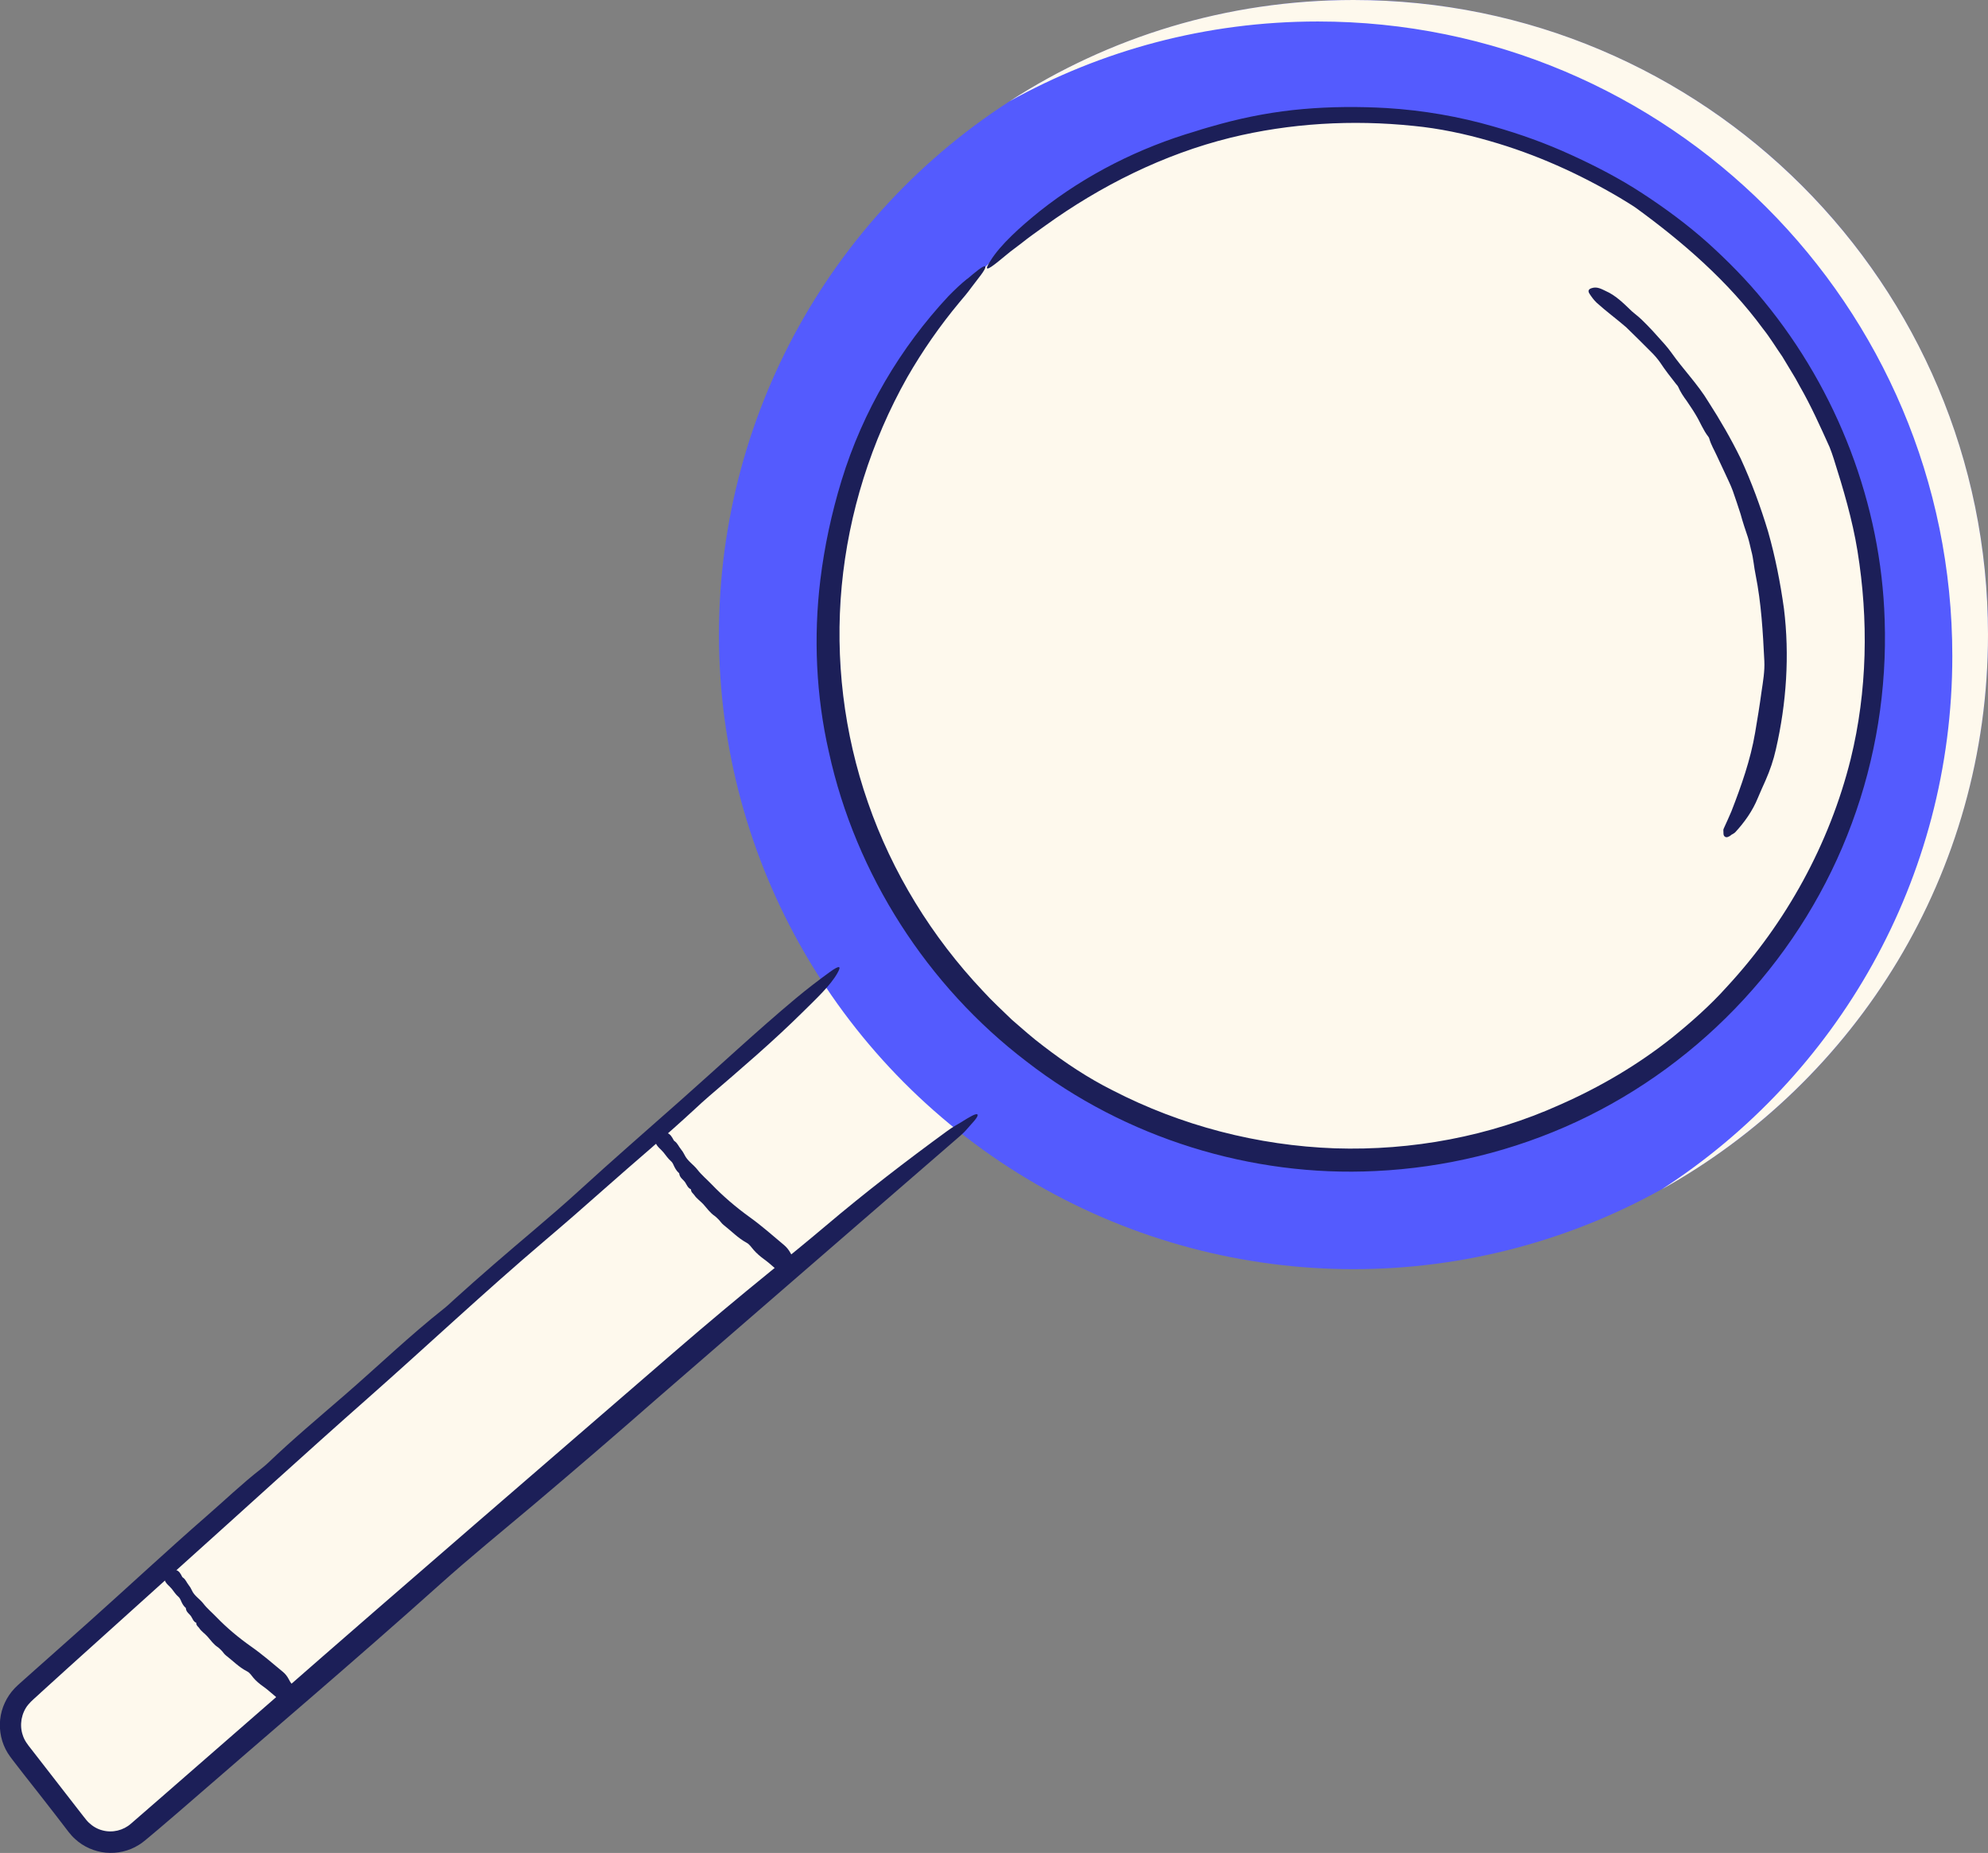 <?xml version="1.0" encoding="UTF-8"?><svg id="a" xmlns="http://www.w3.org/2000/svg" width="278.56" height="259.61" viewBox="0 0 278.56 259.61"><rect x="0" y="0" width="278.56" height="259.61" fill="#808080" stroke="none"/><path d="M117.81,135.76L3.97,237.76c-2.07,1.85-2.36,4.98-.68,7.18l8.03,10.52c1.85,2.42,5.34,2.8,7.66.83l118.07-100.09" fill="#fef9ed"/><circle cx="189.65" cy="88.91" r="88.91" fill="#545bfe"/><path d="M41.19,238.08c.05-.13.14-.3.14-.4.01-.74-.1-1.37-.47-1.78-.17-.19-.29-.42-.41-.65-.21-.4-.48-.74-.81-1.01-1.46-1.2-2.87-2.44-4.44-3.54-1.76-1.24-3.39-2.6-4.86-4.12-.61-.64-1.3-1.2-1.84-1.9-.51-.67-1.28-1.08-1.63-1.89-.12-.27-.27-.51-.44-.72-.27-.33-.41-.77-.77-1.02-.06-.04-.11-.08-.14-.14-.21-.41-.41-.84-.93-.96-.22-.05-.41-.16-.95.16-.35.2-.54.4-.58.61-.04.24-.06.46,0,.62.18.56.67.85,1.01,1.27.3.38.56.8.93,1.11.15.13.26.32.34.51.15.37.33.71.6.97.04.03.09.05.1.11.04.59.52.79.76,1.19.19.31.31.69.67.85.03.01.04.05.04.09,0,.34.26.45.4.66.3.47.79.77,1.16,1.19.46.52.85,1.1,1.45,1.49.17.11.29.26.44.39.26.23.42.56.7.77.98.75,1.81,1.64,2.96,2.23.41.2.62.6.9.92.38.44.83.82,1.31,1.16.96.67,1.74,1.5,2.7,2.17.18.15.37.31.56.45.04.03.08.07.17.04.18-.07.32-.04.59-.28.22-.2.29-.4.34-.55Z" fill="#1c1f58"/><path d="M111.66,178.53c.05-.14.13-.3.13-.41-.03-.78-.18-1.44-.58-1.89-.19-.21-.33-.46-.46-.7-.24-.43-.54-.8-.9-1.1-1.59-1.33-3.13-2.7-4.83-3.92-1.91-1.38-3.68-2.89-5.29-4.56-.67-.7-1.42-1.32-2.02-2.09-.56-.72-1.39-1.2-1.8-2.07-.14-.29-.31-.55-.5-.78-.3-.36-.47-.83-.86-1.11-.06-.04-.12-.09-.15-.15-.24-.44-.47-.9-1.02-1.05-.24-.07-.43-.19-.98.12-.35.2-.55.39-.57.61-.03.25-.04.48.02.65.22.6.75.92,1.12,1.38.33.41.63.86,1.03,1.21.17.14.29.34.38.56.18.39.38.77.68,1.05.04.04.1.06.11.12.07.63.58.85.86,1.29.21.34.36.74.75.92.03.02.05.06.05.1.02.36.29.48.45.72.34.51.87.85,1.28,1.3.51.57.94,1.2,1.59,1.64.18.12.32.29.48.43.28.26.47.61.78.84,1.07.83,1.98,1.81,3.21,2.48.43.23.67.66.99,1.01.42.48.91.9,1.43,1.28,1.04.75,1.9,1.66,2.94,2.41.2.17.4.34.61.5.04.03.08.08.18.05.18-.06.33-.03.6-.27.22-.2.28-.4.33-.56Z" fill="#1c1f58"/><circle cx="190.05" cy="89.31" r="73.46" fill="#fef9ed"/><path d="M135.54,39.05c-.92.75-1.68,1.46-2.65,2.45-6.7,7.18-11.99,16.04-14.99,25.88-1.38,4.53-2.38,9.18-2.95,13.84-.98,8.03-.6,16.3,1.19,24.13,3.75,17.17,13.82,32.81,27.72,43.39,13.82,10.72,31.51,16.19,48.85,15.33,9.75-.45,19.4-2.81,28.23-6.92,8.83-4.11,16.81-9.98,23.39-17.12,6.59-7.13,11.78-15.55,15.14-24.65,3.38-9.09,4.94-18.84,4.61-28.53-.49-16.21-6.62-32.11-16.89-44.62-2.41-2.96-5.1-5.69-7.93-8.24-2.85-2.54-5.93-4.81-9.13-6.9-3.19-2.09-6.6-3.85-10.07-5.43-3.47-1.59-7.08-2.88-10.76-3.93-4.84-1.4-9.92-2.28-15.02-2.59-3.9-.22-7.81-.2-11.7.14-3.89.34-7.76,1.05-11.54,2.08-1.16.33-2.34.64-3.48,1.02-7.89,2.31-15.42,6.09-21.86,11.2-2.75,2.21-5.53,4.72-6.92,6.96-.91,1.41-.59,1.48,1.22,0,.51-.41,1.02-.83,1.54-1.26.53-.4,1.07-.81,1.61-1.22,1.05-.85,2.18-1.62,3.29-2.43,7.79-5.61,16.59-10.01,25.96-12.33,8.36-2.05,17.09-2.55,25.67-1.66,3.55.34,7.21,1.11,10.68,2.12,6.41,1.83,12.51,4.58,18.25,7.97.74.46,1.52.91,2.2,1.38,6.6,4.8,12.95,10.3,17.83,16.95.99,1.24,1.8,2.6,2.71,3.9l1.23,2.04c.42.67.82,1.36,1.19,2.07,1.59,2.76,2.89,5.67,4.2,8.57.21.52.41,1.1.58,1.63,1.33,4.19,2.62,8.54,3.33,12.92,1.56,9.62,1.39,19.61-.95,29.15-2.96,11.89-9.04,22.95-17.37,31.94-2.3,2.57-4.91,4.87-7.58,7.04-4.81,3.84-10.17,6.99-15.81,9.47-9.82,4.43-20.72,6.45-31.52,6.1-10.8-.39-21.53-3.16-31.17-8.14-3.41-1.71-6.62-3.84-9.66-6.18-1.54-1.15-2.97-2.44-4.42-3.69-1.38-1.34-2.8-2.64-4.09-4.06-7.12-7.54-12.7-16.58-16.09-26.4-3.37-9.66-4.63-20.09-3.67-30.32.97-10.23,4.12-20.26,9.18-29.23,2.13-3.71,4.58-7.23,7.32-10.52.57-.66,1.22-1.45,1.62-2.01.78-1.07,2.19-2.68,1.99-3-.16-.26-1.5.87-2.51,1.74Z" fill="#1c1f58"/><path d="M242.5,117.02c.22-.14.46-.23.65-.42,1.3-1.41,2.43-3,3.16-4.8.34-.83.72-1.64,1.08-2.46.62-1.41,1.12-2.87,1.45-4.36,1.49-6.48,1.93-13.18,1.13-19.7-.51-3.66-1.22-7.27-2.22-10.79-1.06-3.51-2.32-6.94-3.85-10.26-1.34-2.74-2.87-5.38-4.52-7.94-1.49-2.47-3.53-4.53-5.19-6.89-.56-.78-1.21-1.49-1.86-2.2-.49-.55-.98-1.1-1.5-1.62-.51-.53-1.04-1.05-1.62-1.51-.17-.15-.36-.28-.53-.44-1.13-1.07-2.22-2.21-3.67-2.85-.61-.29-1.22-.65-1.95-.42-.47.14-.6.39-.34.79.29.45.61.88.98,1.24,1.34,1.22,2.8,2.28,4.16,3.46,1.16,1.12,2.3,2.26,3.44,3.4.48.47.94.99,1.33,1.55.69,1.05,1.46,2.03,2.23,3.01.1.13.23.24.29.39.31.72.74,1.36,1.2,1.98.42.64.87,1.27,1.26,1.94.62,1.01,1.03,2.14,1.78,3.09.06.08.11.19.13.29.23.81.67,1.53,1.01,2.28l1.16,2.48c.37.83.8,1.65,1.11,2.51.37,1.08.75,2.16,1.09,3.25.3,1.1.66,2.19,1.03,3.27.19.62.32,1.25.47,1.87.31,1.11.37,2.27.61,3.39.79,3.95,1.02,7.99,1.22,12.06.07,1.43-.18,2.86-.39,4.28-.26,1.92-.57,3.84-.9,5.76-.64,3.79-1.93,7.44-3.33,11.04-.33.73-.63,1.48-.98,2.2-.07.15-.16.32-.14.47.04.3-.07.7.24.88.26.16.57-.05.81-.2Z" fill="#1c1f58"/><path d="M189.65,0c-17.76,0-34.31,5.21-48.19,14.19,12.79-7.12,27.51-11.18,43.19-11.18,49.1,0,88.91,39.81,88.91,88.91,0,31.34-16.22,58.89-40.72,74.72,27.27-15.19,45.72-44.3,45.72-77.72C278.56,39.81,238.75,0,189.65,0Z" fill="#fef9ed"/><path d="M134.93,157.08c-.74.45-1.42.8-2.22,1.39-5.73,4.18-11.42,8.55-17.01,13.28-2.58,2.18-5.19,4.3-7.78,6.41-4.47,3.63-8.9,7.34-13.22,11.07-18.85,16.31-37.75,32.57-56.51,48.99-5.28,4.61-10.57,9.22-15.86,13.83l-3.97,3.45c-1.08.96-2.62,1.33-4.03.94-.7-.18-1.34-.56-1.87-1.06-.26-.24-.48-.53-.77-.9l-.81-1.04-3.23-4.16-3.23-4.16c-.58-.73-1-1.27-1.23-2.01-.25-.71-.29-1.48-.17-2.22.14-.74.44-1.46.92-2.04.44-.55,1.19-1.14,1.81-1.74l3.9-3.54,15.66-14.11c8.74-7.84,17.4-15.77,26.21-23.54,8.3-7.33,16.37-14.92,24.82-22.1,2.78-2.36,5.58-4.8,8.34-7.25,4.22-3.75,8.55-7.35,12.7-11.2.64-.59,1.28-1.19,1.94-1.75,4.51-3.87,9.03-7.73,13.24-11.9,1.81-1.79,3.78-3.63,4.75-5.33.63-1.09.36-1.21-1.04-.2-1.57,1.14-3.18,2.37-4.74,3.67-5.48,4.58-10.73,9.5-16.1,14.25-4.79,4.24-9.63,8.45-14.38,12.79-1.96,1.79-4.06,3.6-6.11,5.34-3.79,3.21-7.56,6.44-11.26,9.79-.48.44-.97.91-1.45,1.29-4.81,3.8-9.3,8.12-13.96,12.16-3.59,3.11-7.27,6.19-10.73,9.5-.31.29-.66.58-.99.84-2.62,2.04-5.08,4.4-7.6,6.59-5.54,4.83-10.94,9.87-16.45,14.79l-5.17,4.6-2.59,2.3-1.29,1.15-.65.58-.32.29-.44.43c-1.12,1.18-1.85,2.75-2.02,4.37-.17,1.62.2,3.3,1.06,4.69.5.77.8,1.09,1.16,1.58l1.06,1.37,2.14,2.72,2.39,3.07,1.19,1.55.59.77c.25.31.56.68.89.97,1.18,1.1,2.73,1.78,4.32,1.93,1.59.15,3.25-.21,4.62-1.08.34-.19.69-.49.94-.68l.67-.56,1.33-1.12,2.64-2.26c12.23-10.64,24.62-21.13,36.66-31.92,4.23-3.79,8.69-7.42,13.06-11.1,5.91-4.99,11.78-10.04,17.58-15.13,11.5-9.97,23.02-19.94,34.52-29.91l7.16-6.2c.49-.42,1.06-.91,1.39-1.3.63-.76,1.77-1.84,1.58-2.15-.16-.26-1.24.42-2.07.93Z" fill="#1c1f58"/></svg>